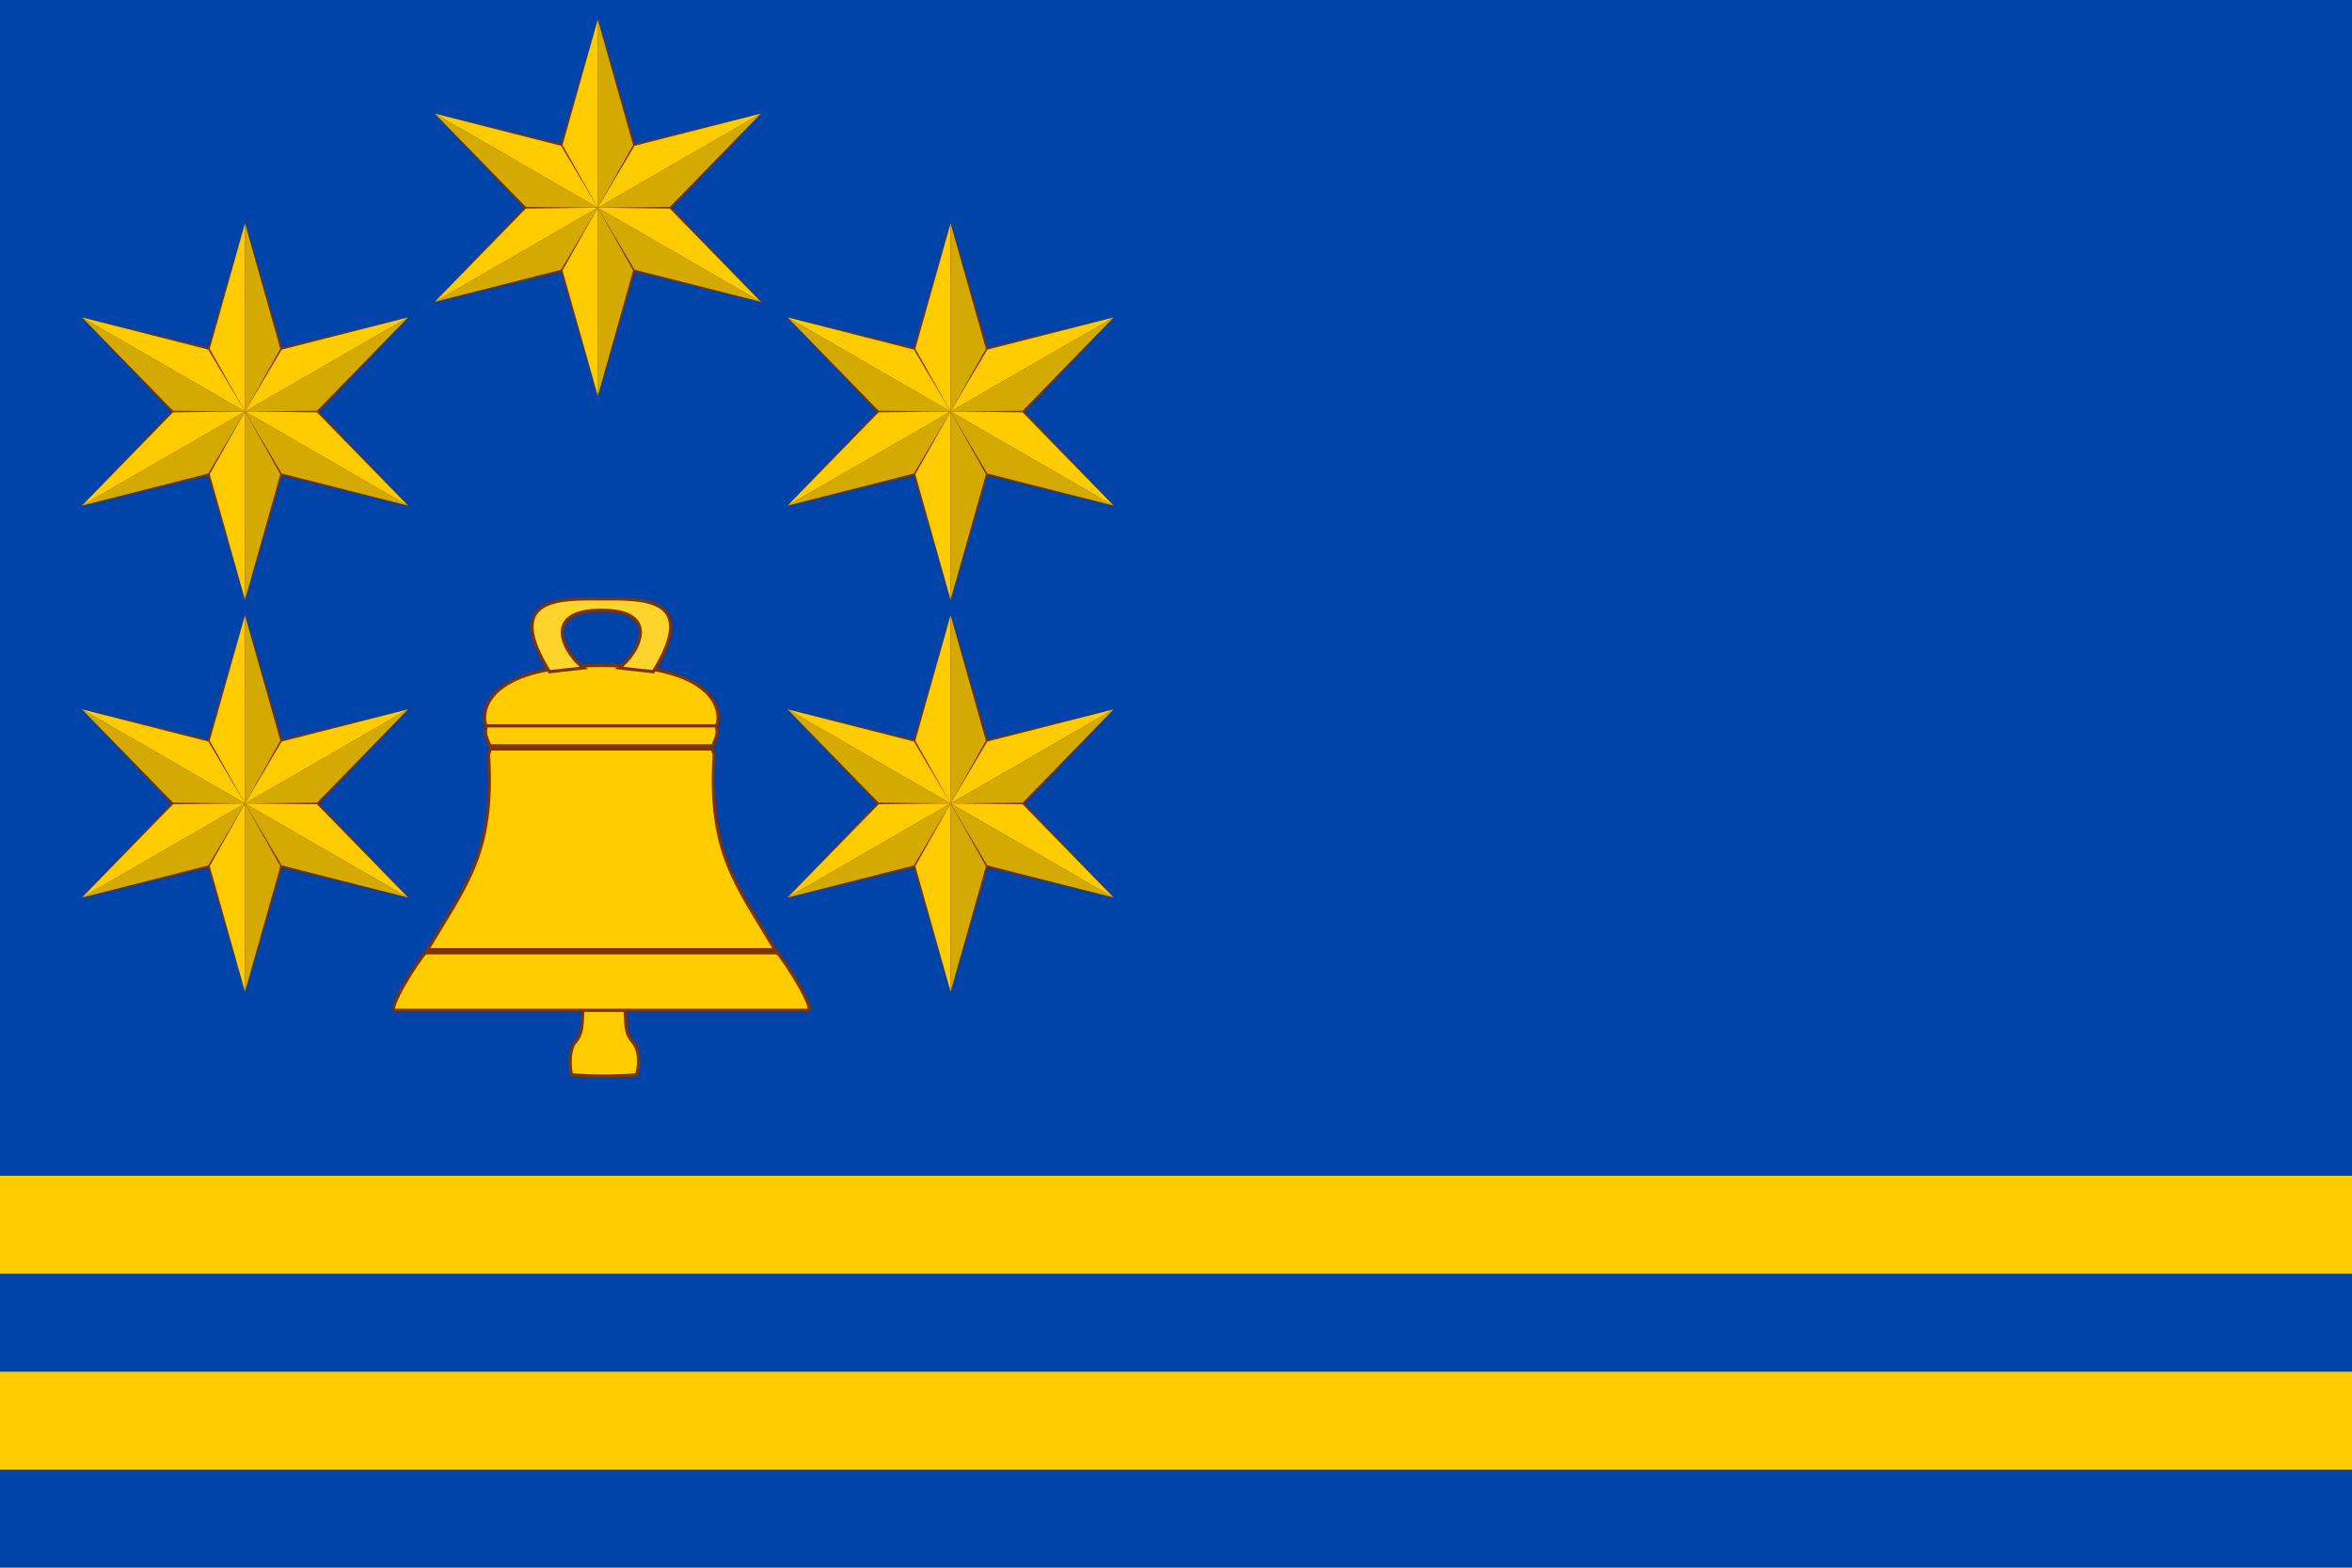 <?xml version="1.0" encoding="UTF-8" standalone="no"?>
<svg xmlns="http://www.w3.org/2000/svg" height="400" width="600" version="1.1" xmlns:xlink="http://www.w3.org/1999/xlink">
 <path d="m0 0h600v400h-600z" fill="#04a"/>
 <path d="m0 300v25h600v-25h-600zm0 50v25h600v-25h-600z" fill="#fc0"/>
 <g id="a" transform="matrix(.20 0 0 .20 92.5 5)">
  <path id="d" fill="#803300" d="m300-1l-71 241 71 241 71-241z"/>
  <use id="e" xlink:href="#d" transform="rotate(60 300 240)"/>
  <use xlink:href="#e" transform="translate(600) scale(-1 1)"/>
  <g id="c">
   <path d="m300 0l-45 160 45 80-45 80 45 160z" fill="#fc0"/>
   <path d="m300 0l45 160-45 80 45 80-45 160z" fill="#d4aa00"/>
  </g>
  <use id="f" xlink:href="#c" transform="rotate(60 300 240)"/>
  <use xlink:href="#f" transform="translate(600) scale(-1 1)"/>
 </g>
 <use y="152" x="-90" xlink:href="#a"/>
 <use y="52" x="-90" xlink:href="#a"/>
 <use y="152" x="90" xlink:href="#a"/>
 <use y="52" x="90" xlink:href="#a"/>
 <g>
  <path d="m148.7 257.7c-0.27 4.308-0 6.129-2.328 8.667-1.193 2.224-1.063 6.017-0.55 7.862 5.335 0.439 11.02 0.479 16.49 0 0.864-2 0.874-5.862-0.55-7.862-2.389-2.986-1.929-3.583-2.329-8.667z" stroke="#803300" stroke-width=".81" fill="#fc0"/>
  <path d="m153.4 169.8c-24.6 0-30.02 8.238-29.79 13.75 0.035 0.834 0.494 1.647 0.324 2.43-0.353 1.623 0.6 3.117 1.134 4.516 0.259 0.678-0.465 1.49-0.425 2.187 1.437 25.07-5.551 32.7-15.75 49.94-3.247 3.637-10.04 15.15-8.181 15.15h47.95 10.73 46.7c1.863 0-4.954-11.51-8.197-15.15-10.21-17.24-17.17-24.87-15.73-49.94 0.04-0.697-0.705-1.508-0.446-2.187 0.535-1.4 1.507-2.893 1.154-4.516-0.17-0.784 0.268-1.596 0.304-2.43 0.234-5.51-5.165-13.75-29.77-13.75z" stroke="#803300" stroke-width=".81" fill="#fc0"/>
  <path d="m151.3 152.8c-10.55-0.037-22.11 0.834-11.15 18.59l8.748-0.972c-4.496-3.064-11.47-14.72 4.496-14.72s9.015 11.66 4.516 14.72l8.748 0.972c11.69-18.94-2.259-18.66-13.27-18.57-0.688-0.006-1.382-0.018-2.086-0.02z" stroke="#803300" stroke-width=".81" fill="#ffd42a"/>
  <path d="m124.1 185.2h58.81" stroke="#803300" stroke-width=".81" fill="none"/>
  <path fill="#803300" d="m108.9 241.9-0.324 1.62h89.75l-0.324-1.62z"/>
  <path d="m125.1 190.7h56.62" stroke="#803300" stroke-width="1.62" fill="none"/>
 </g>
</svg>
